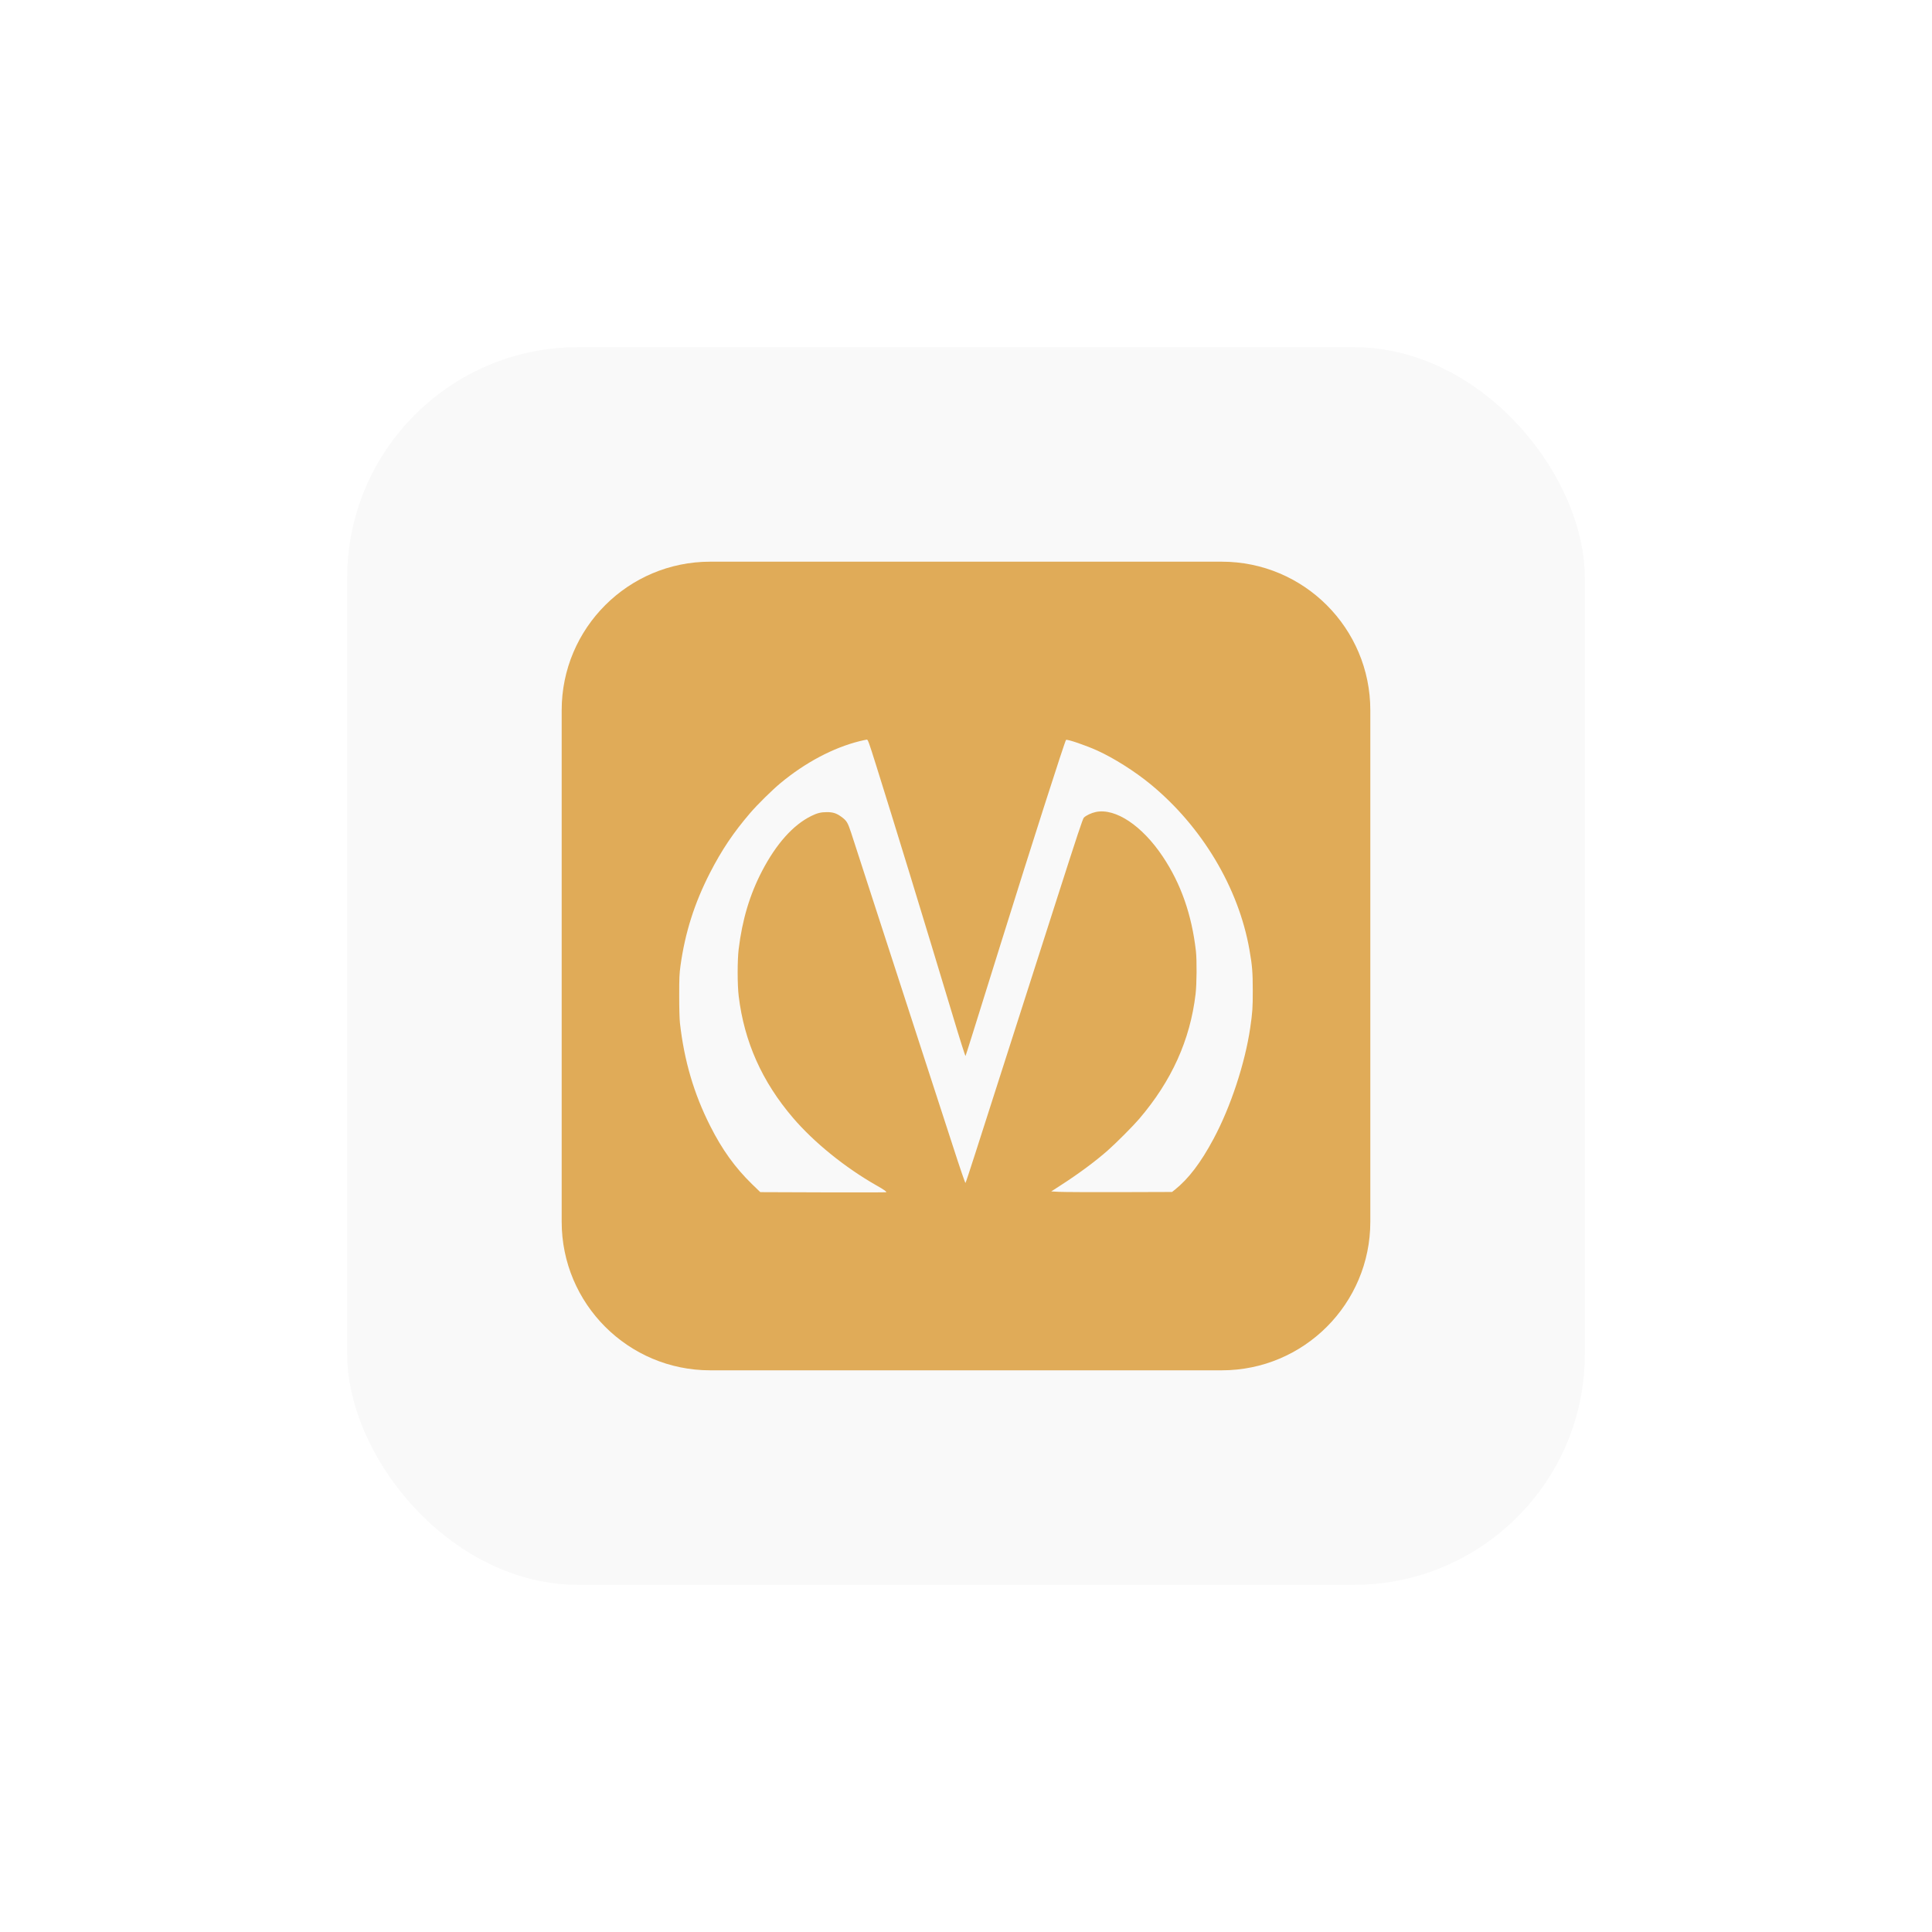 <?xml version="1.0" encoding="UTF-8"?> <svg xmlns="http://www.w3.org/2000/svg" width="128" height="128" viewBox="0 0 128 128" fill="none"><g filter="url(#filter0_d_26_361)"><rect x="23" y="23" width="82" height="82" rx="15.307" fill="#F9F9F9"></rect></g><path d="M47.053 37.213C41.619 37.214 37.213 41.619 37.213 47.053V80.947C37.214 86.381 41.619 90.787 47.053 90.787H80.947C86.381 90.787 90.787 86.381 90.787 80.947V47.053C90.787 41.619 86.381 37.213 80.947 37.213H47.053ZM57.432 49.001C57.503 49.001 57.566 49.178 58.042 50.692C59.196 54.364 61.147 60.728 63.149 67.374C63.584 68.829 63.953 69.988 63.968 69.963C63.994 69.916 64.522 68.228 66.346 62.382C68.36 55.925 70.546 49.109 70.627 49.022C70.695 48.957 71.926 49.377 72.711 49.732C73.806 50.232 75.165 51.09 76.21 51.945C79.62 54.741 82.054 58.801 82.776 62.908C82.962 63.958 82.999 64.411 82.999 65.606C83.003 66.74 82.978 67.091 82.832 68.087C82.486 70.452 81.533 73.342 80.398 75.457C79.553 77.037 78.742 78.101 77.834 78.826L77.651 78.971L74.166 78.982C72.25 78.986 70.452 78.978 70.165 78.963L69.648 78.935L70.281 78.525C71.464 77.764 72.585 76.932 73.393 76.218C73.963 75.715 75.067 74.606 75.469 74.135C77.624 71.615 78.849 68.906 79.21 65.86C79.289 65.197 79.3 63.636 79.233 63.016C78.957 60.604 78.243 58.554 77.037 56.751C75.671 54.704 73.906 53.527 72.607 53.795C72.309 53.857 71.952 54.024 71.807 54.172C71.732 54.253 71.386 55.294 70.054 59.449C68.513 64.266 66.078 71.864 64.612 76.424C64.269 77.496 63.979 78.374 63.964 78.374C63.938 78.371 63.584 77.339 63.13 75.928C62.94 75.33 62.04 72.567 61.135 69.79C60.231 67.012 58.839 62.723 58.042 60.264C57.242 57.805 56.502 55.512 56.39 55.171C56.163 54.487 56.096 54.375 55.746 54.118C55.426 53.882 55.191 53.806 54.79 53.806C54.402 53.803 54.141 53.868 53.751 54.06C52.548 54.651 51.432 55.9 50.487 57.71C49.672 59.275 49.176 60.934 48.938 62.89C48.849 63.647 48.849 65.247 48.942 66.004C49.31 69.029 50.49 71.666 52.538 74.06C53.941 75.697 55.985 77.352 58.073 78.54C58.571 78.822 58.768 78.96 58.709 78.989C58.675 79 56.791 79.004 54.514 78.997L50.372 78.982L49.824 78.453C48.696 77.352 47.844 76.171 47.047 74.588C45.972 72.459 45.331 70.282 45.048 67.78C45.019 67.494 44.999 66.87 44.999 65.968C44.999 64.737 45.011 64.527 45.085 63.976C45.391 61.778 46.009 59.84 47.033 57.837C47.822 56.302 48.585 55.168 49.694 53.872C50.174 53.31 51.175 52.325 51.718 51.876C53.363 50.514 55.198 49.543 56.948 49.105C57.175 49.051 57.391 49.004 57.432 49.001Z" fill="#E0AB58"></path><defs><filter id="filter0_d_26_361" x="0.805" y="0.805" width="126.389" height="126.389" filterUnits="userSpaceOnUse" color-interpolation-filters="sRGB"><feFlood flood-opacity="0" result="BackgroundImageFix"></feFlood><feColorMatrix in="SourceAlpha" type="matrix" values="0 0 0 0 0 0 0 0 0 0 0 0 0 0 0 0 0 0 127 0" result="hardAlpha"></feColorMatrix><feOffset></feOffset><feGaussianBlur stdDeviation="11.097"></feGaussianBlur><feComposite in2="hardAlpha" operator="out"></feComposite><feColorMatrix type="matrix" values="0 0 0 0 0 0 0 0 0 0 0 0 0 0 0 0 0 0 0.25 0"></feColorMatrix><feBlend mode="normal" in2="BackgroundImageFix" result="effect1_dropShadow_26_361"></feBlend><feBlend mode="normal" in="SourceGraphic" in2="effect1_dropShadow_26_361" result="shape"></feBlend></filter></defs></svg> 